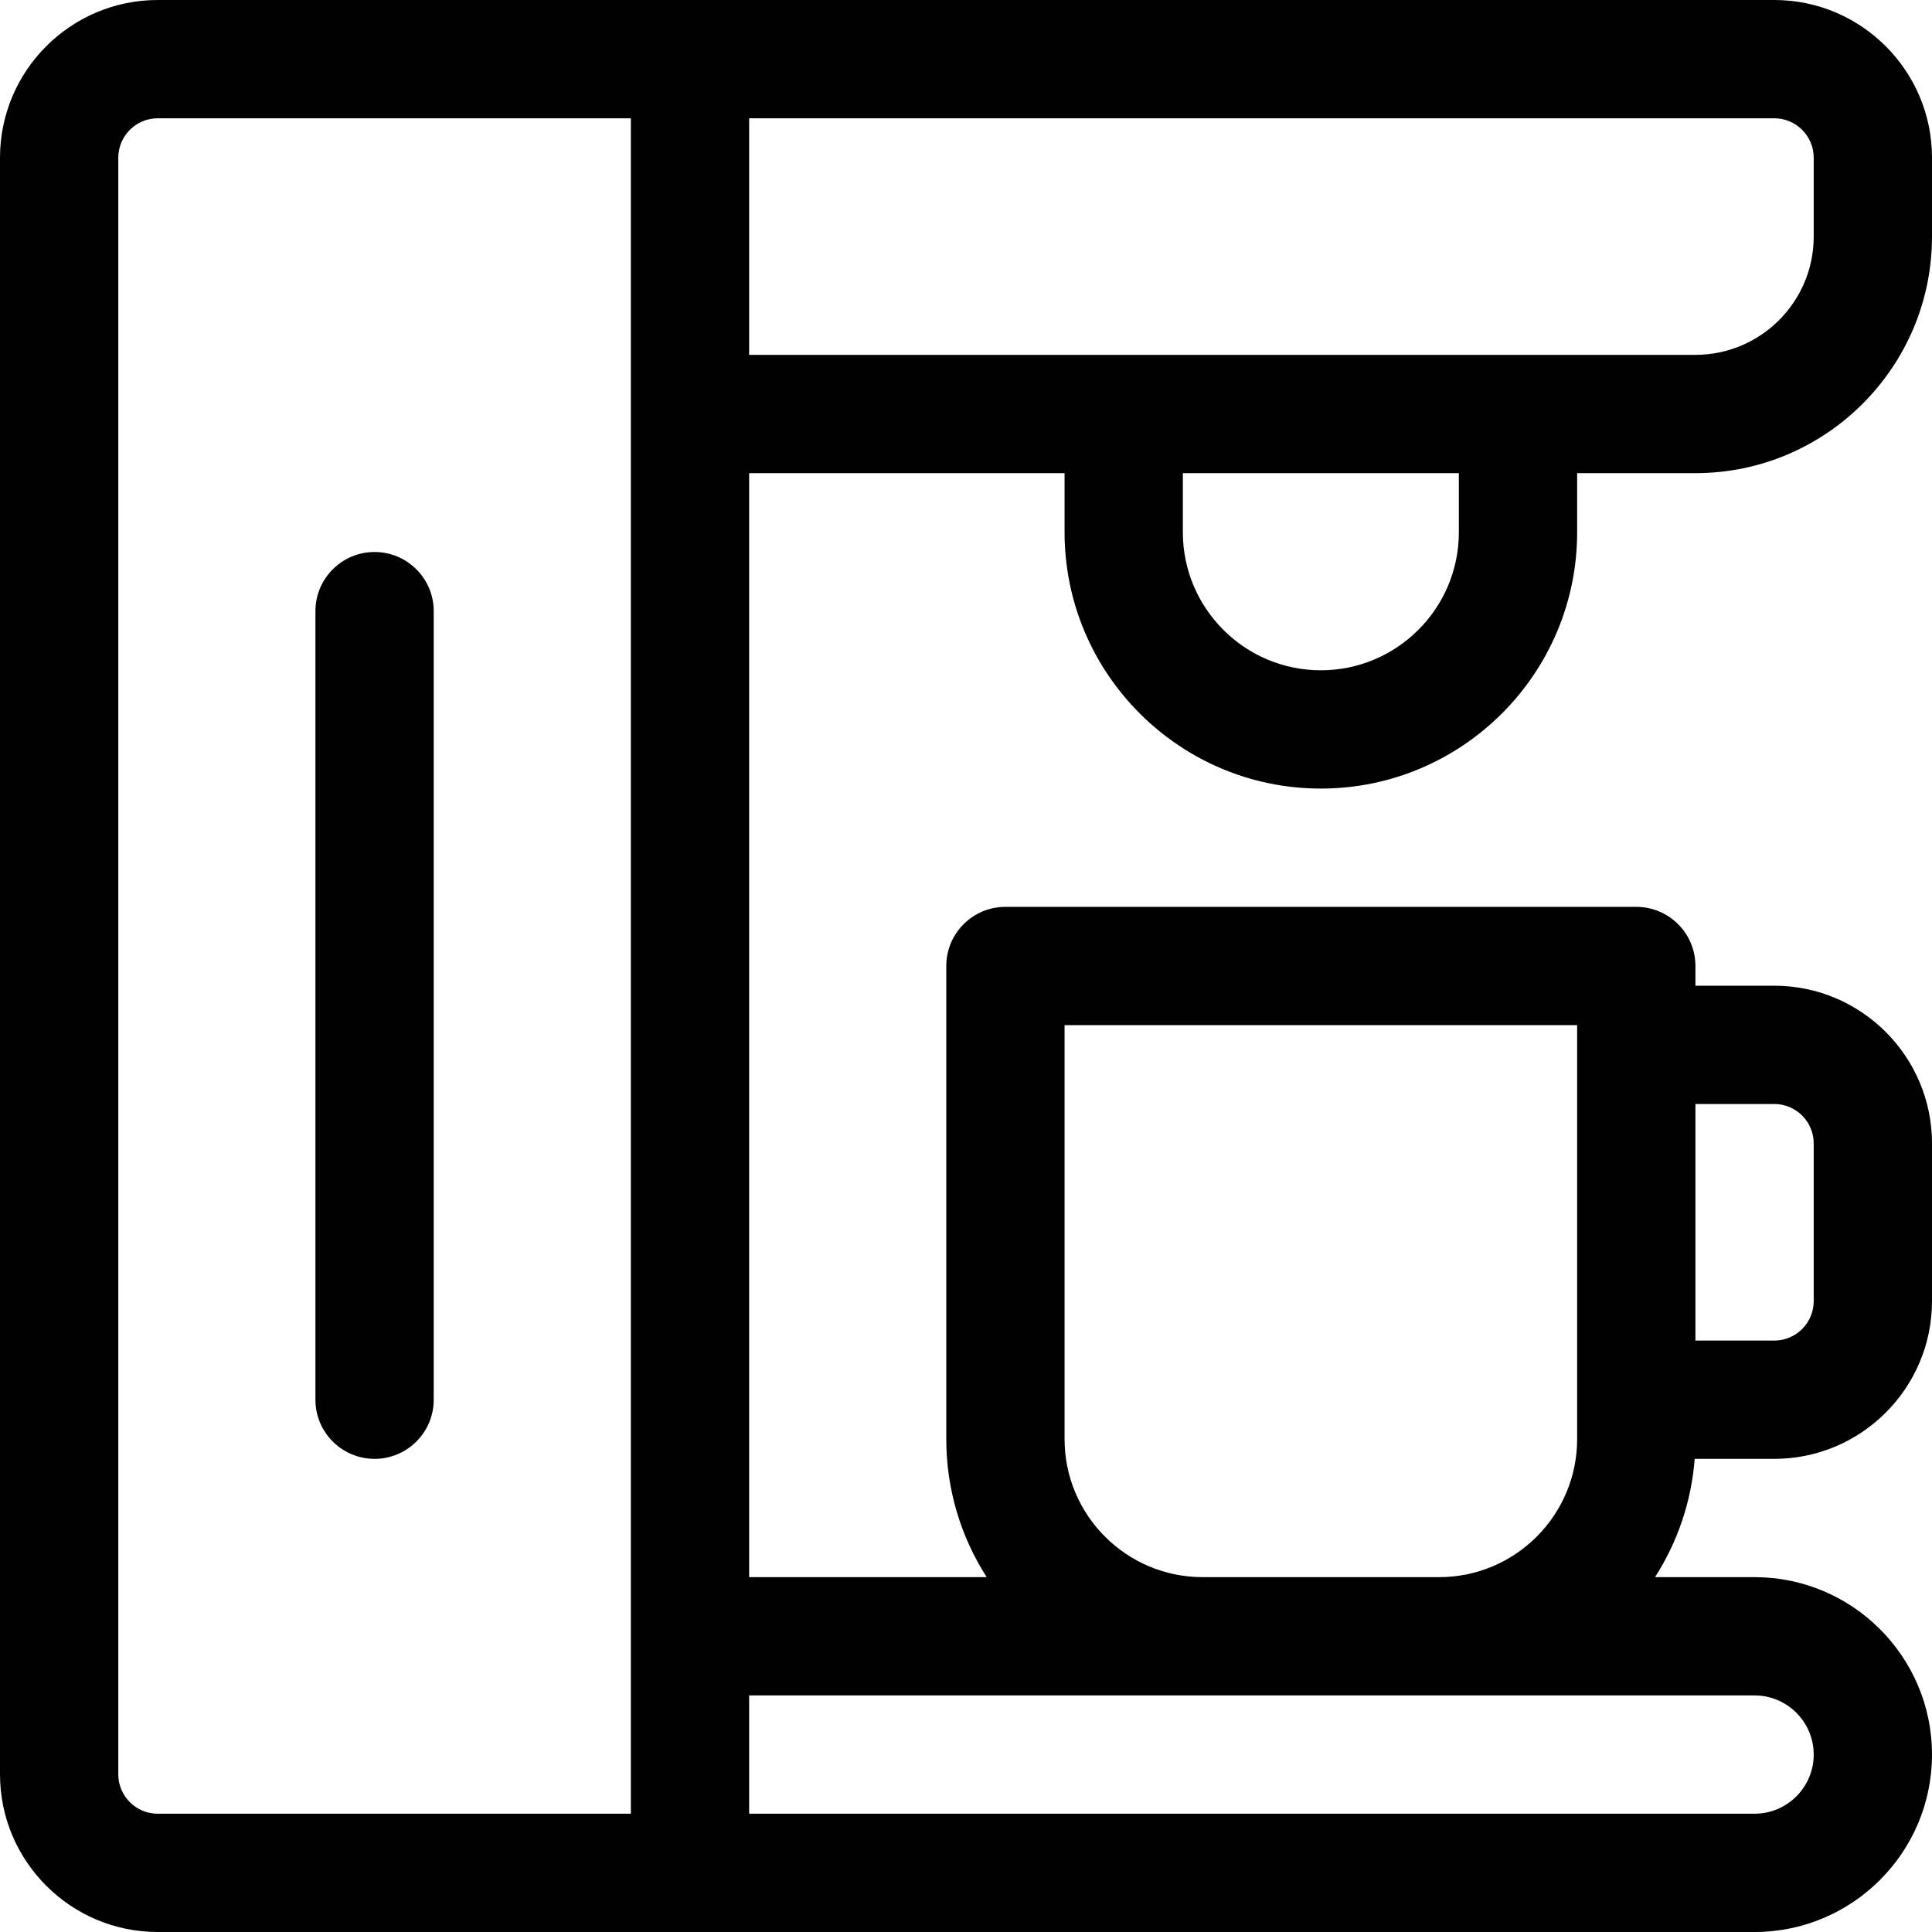 <?xml version="1.0" encoding="iso-8859-1"?>
<!-- Uploaded to: SVG Repo, www.svgrepo.com, Generator: SVG Repo Mixer Tools -->
<svg fill="#000000" height="800px" width="800px" version="1.1" id="Capa_1" xmlns="http://www.w3.org/2000/svg" xmlns:xlink="http://www.w3.org/1999/xlink" 
	 viewBox="0 0 490 490" xml:space="preserve">
<path id="XMLID_1568_" d="M80,355V155c0-8.284,6.716-15,15-15s15,6.716,15,15v200c0,8.284-6.716,15-15,15S80,363.284,80,355z
	 M270,135v-15h-80v280h60.249C243.764,389.891,240,377.876,240,365V245c0-8.284,6.716-15,15-15h160c8.284,0,15,6.716,15,15v5h20
	c22.056,0,40,17.944,40,40v40c0,22.056-17.944,40-40,40h-20.19c-0.839,10.982-4.421,21.212-10.058,30H445c24.813,0,45,20.187,45,45
	s-20.187,45-45,45H40c-22.056,0-40-17.944-40-40V40C0,17.944,17.944,0,40,0h410c22.056,0,40,17.944,40,40v20
	c0,33.084-26.916,60-60,60h-30v15c0,35.841-29.159,65-65,65S270,170.841,270,135z M430,340h20c5.514,0,10-4.486,10-10v-40
	c0-5.514-4.486-10-10-10h-20V340z M160,30H40c-5.514,0-10,4.486-10,10v410c0,5.514,4.486,10,10,10h120V30z M270,365
	c0,19.299,15.701,35,35,35h60c19.299,0,35-15.701,35-35V260H270V365z M190,430v30h255c8.271,0,15-6.729,15-15s-6.729-15-15-15H190z
	 M370,120h-70v15c0,19.299,15.701,35,35,35s35-15.701,35-35V120z M430,90c16.542,0,30-13.458,30-30V40c0-5.514-4.486-10-10-10H190
	v60H430z"/>
</svg>
